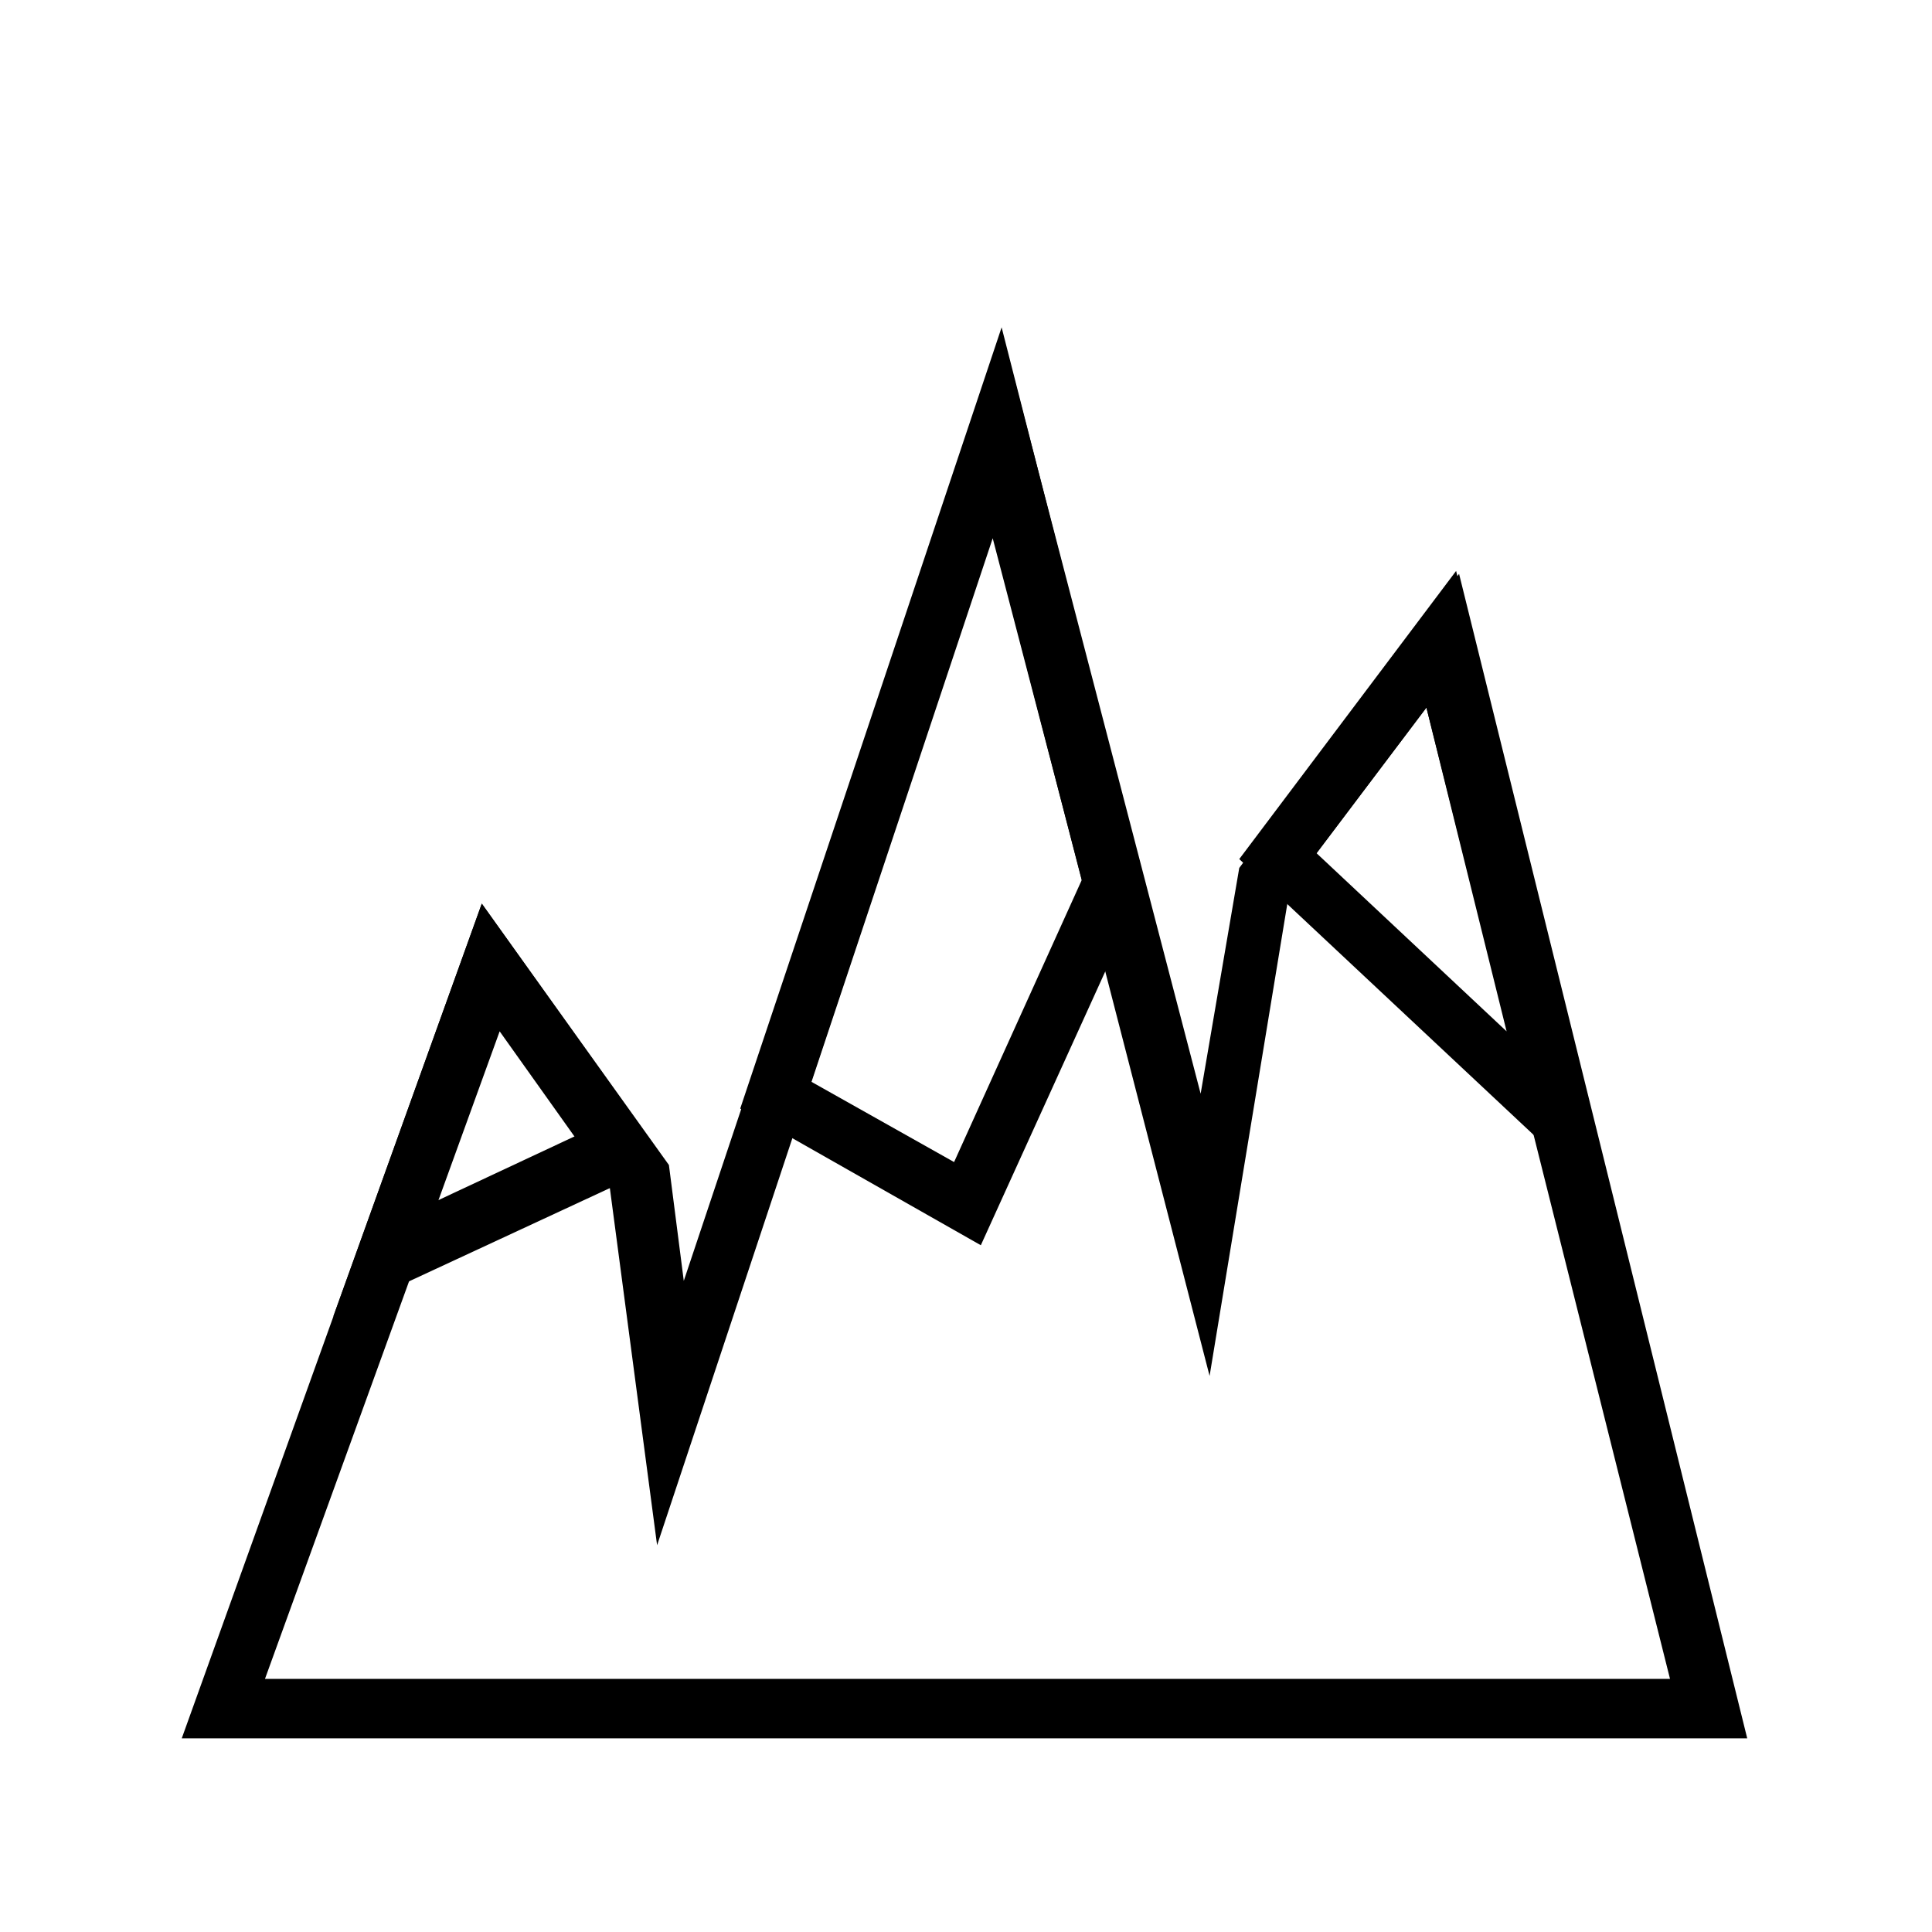 <?xml version="1.0" encoding="UTF-8"?>
<!-- Uploaded to: SVG Repo, www.svgrepo.com, Generator: SVG Repo Mixer Tools -->
<svg fill="#000000" width="800px" height="800px" version="1.1" viewBox="144 144 512 512" xmlns="http://www.w3.org/2000/svg">
 <g>
  <path d="m607.03 604.67h-414.86l79.508-221.2 49.594 69.273 3.938 30.699 84.23-251.91 52.742 202.31 10.234-59.828 58.254-77.934zm-392.81-15.746h372.35l-64.551-257.41-36.211 48.02-21.254 129.1-57.465-222.78-88.953 267.65-12.598-95.254-29.125-40.934z"/>
  <path d="m232.32 492.89 39.359-109.42 48.805 68.488zm44.082-76.355-16.531 45.656 37-17.32z"/>
  <path d="m403.93 474-63.762-36.211 69.273-207.04 37.785 147.99zm-44.871-43.297 37.785 21.254 33.852-74.785-23.617-90.527z"/>
  <path d="m572.39 465.34-99.973-93.676 57.465-76.359zm-79.508-95.25 50.383 47.23-21.254-85.805z"/>
 </g>
</svg>
